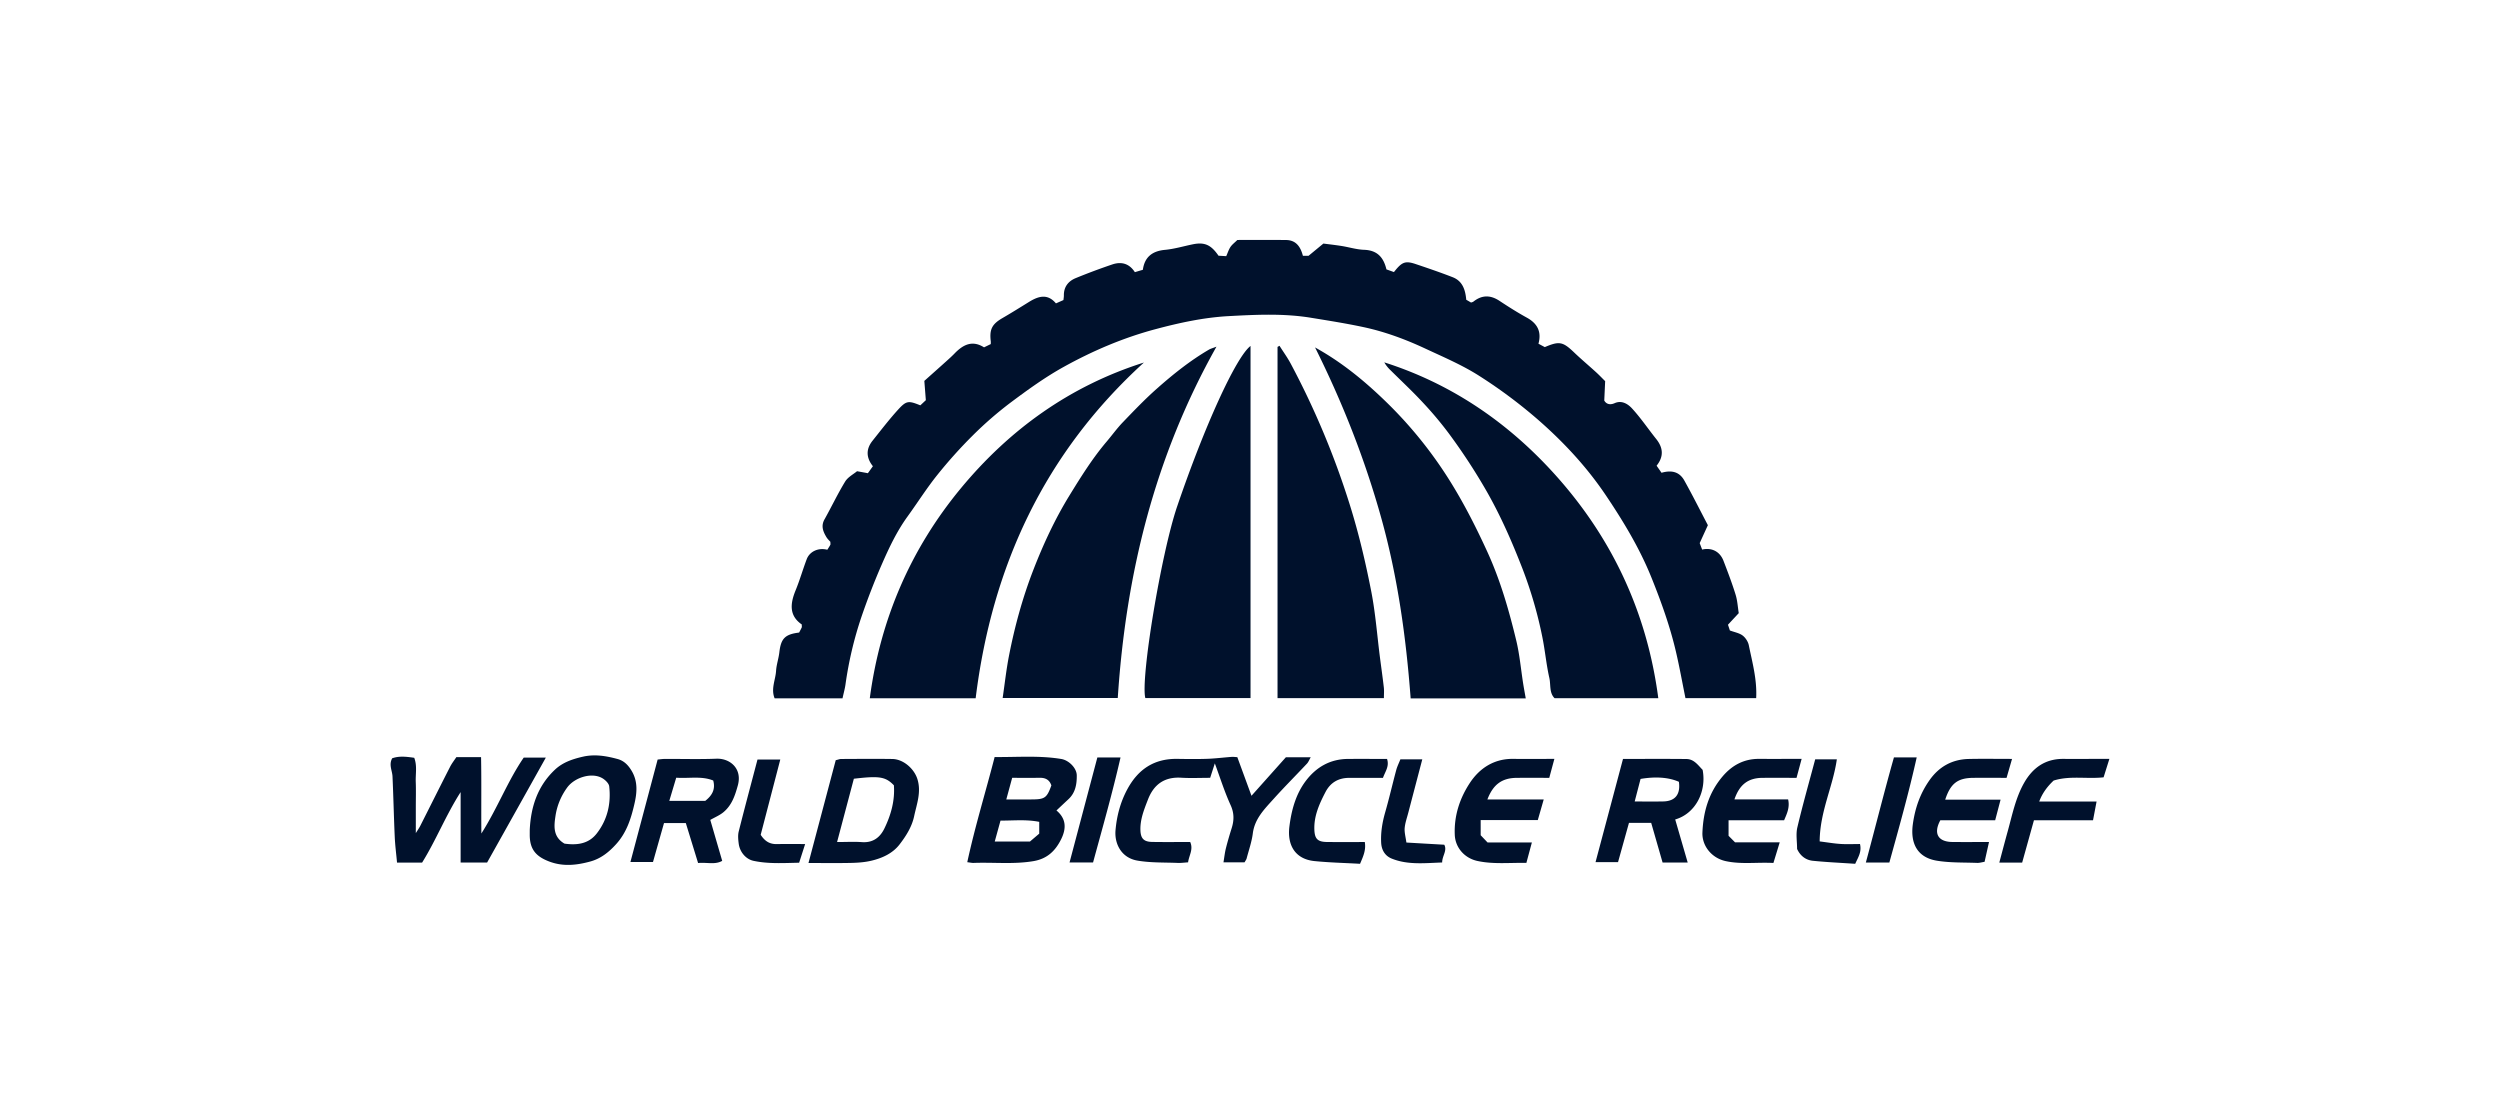 <svg xmlns="http://www.w3.org/2000/svg" fill="none" viewBox="0 0 160 71"><path fill="#00112C" d="M53.926 44.695h-4.349c-.251-.606.056-1.18.092-1.763.025-.4.165-.79.21-1.19.102-.874.358-1.147 1.265-1.258.052-.102.115-.212.166-.326.016-.036.003-.086.003-.193-.828-.57-.738-1.347-.39-2.194.265-.649.458-1.326.707-1.983.19-.502.758-.753 1.318-.603.064-.102.135-.206.194-.318.018-.033.002-.084.002-.19-.063-.073-.177-.176-.253-.3-.214-.357-.36-.714-.123-1.137.45-.802.843-1.637 1.322-2.42.176-.289.53-.469.761-.662.295.054.5.09.694.127l.32-.447c-.428-.537-.457-1.085-.025-1.628.535-.67 1.056-1.352 1.631-1.985.54-.593.673-.589 1.43-.283l.353-.33c-.032-.401-.06-.779-.097-1.235.461-.412.943-.839 1.421-1.27.177-.159.355-.32.52-.491.54-.558 1.132-.862 1.88-.385l.431-.21c0-.062.007-.121 0-.18-.093-.763.084-1.097.739-1.479.575-.333 1.138-.685 1.703-1.035.601-.374 1.192-.555 1.729.09l.48-.213c.009-.096.03-.201.028-.306-.005-.54.283-.903.754-1.097a40 40 0 0 1 2.346-.877c.58-.197 1.087-.06 1.443.495.167-.05.326-.098.512-.152.108-.797.58-1.198 1.412-1.276.594-.055 1.177-.23 1.764-.351.763-.16 1.181.018 1.666.726l.494.028c.094-.21.156-.417.272-.59.106-.158.27-.277.44-.446 1.02 0 2.066-.008 3.113.003.651.006.934.442 1.082 1.012h.359l.952-.785c.305.04.731.087 1.154.153.488.077.97.23 1.457.247.84.03 1.24.486 1.424 1.253l.48.171.105-.13c.432-.521.652-.596 1.29-.381.793.267 1.585.537 2.363.84.65.252.814.832.87 1.443.106.061.197.114.307.18.042-.018.109-.028.156-.064.545-.431 1.089-.426 1.666-.044.572.378 1.153.746 1.753 1.076.679.375.947.905.739 1.666l.406.217c.935-.4 1.157-.348 1.889.353.452.432.933.834 1.395 1.256.201.183.387.38.579.57l-.057 1.24c.095.174.306.328.669.167.457-.202.851.061 1.106.337.563.613 1.03 1.308 1.551 1.96.442.556.497 1.113.023 1.707l.316.453c.661-.192 1.153-.052 1.458.494.529.948 1.016 1.921 1.508 2.86-.19.414-.348.76-.524 1.148l.157.413c.608-.144 1.138.122 1.366.718.275.715.548 1.432.774 2.163.119.381.139.792.203 1.187-.254.272-.474.508-.69.742.05.149.097.288.122.367.3.112.602.162.817.324.187.142.35.397.396.627.224 1.1.532 2.193.47 3.378h-4.526c-.203-.997-.381-1.998-.613-2.986-.378-1.617-.939-3.177-1.559-4.718-.753-1.87-1.79-3.59-2.911-5.258-1.218-1.816-2.707-3.418-4.35-4.853a31.6 31.6 0 0 0-3.76-2.805c-1.079-.69-2.278-1.2-3.445-1.744-1.282-.6-2.612-1.093-4.002-1.387-1.11-.236-2.234-.413-3.356-.596-1.742-.282-3.504-.194-5.246-.1-1.577.086-3.14.424-4.68.836-2.073.554-4.025 1.39-5.884 2.421-1.176.653-2.279 1.45-3.358 2.256a23.5 23.5 0 0 0-2.44 2.116 30 30 0 0 0-2.276 2.534c-.681.849-1.264 1.772-1.902 2.655-.695.958-1.195 2.022-1.663 3.095a45 45 0 0 0-1.291 3.332 23.8 23.8 0 0 0-1.023 4.337c-.04.274-.116.541-.19.882z"/><path fill="#00112C" d="M97.649 44.699h-7.367c-.294-3.918-.83-7.786-1.887-11.568-1.048-3.752-2.468-7.361-4.232-10.896q.195.109.39.224c1.622.95 3.046 2.159 4.368 3.467a27 27 0 0 1 3.98 5.026c.861 1.4 1.599 2.86 2.284 4.354.838 1.83 1.387 3.744 1.855 5.685.218.907.298 1.846.444 2.77.046.288.1.575.165.94zM77.855 22.185c-3.972 7.067-5.799 14.578-6.318 22.488H64.17c.136-.929.234-1.833.409-2.725.364-1.856.861-3.679 1.545-5.447.647-1.673 1.4-3.296 2.344-4.828.728-1.182 1.463-2.359 2.366-3.421.346-.408.659-.846 1.03-1.23.705-.733 1.411-1.473 2.174-2.147 1.041-.923 2.131-1.796 3.341-2.502.105-.06.227-.09.477-.187"/><path fill="#00112C" d="M62.442 44.689h-6.775c.67-5.055 2.615-9.556 5.832-13.443 3.102-3.747 6.961-6.539 11.712-8.044-6.352 5.787-9.723 13.021-10.769 21.486M106.128 44.686h-6.633c-.353-.344-.238-.859-.337-1.297-.198-.87-.274-1.766-.453-2.64a27 27 0 0 0-1.262-4.342c-.664-1.71-1.394-3.385-2.31-4.987a38 38 0 0 0-2.419-3.694 23 23 0 0 0-1.7-2.016c-.645-.694-1.341-1.34-2.013-2.008a2.2 2.2 0 0 1-.407-.511c4.152 1.323 7.661 3.675 10.585 6.81 3.852 4.132 6.209 9.02 6.952 14.684zM80.034 44.676h-6.732c-.321-1.206 1.016-9.273 2.036-12.265 1.734-5.096 3.754-9.546 4.696-10.27zM81.887 22.13c.245.387.515.76.73 1.164a52.6 52.6 0 0 1 3.77 9.01c.573 1.829 1.011 3.688 1.376 5.56.267 1.377.372 2.786.55 4.18.084.654.178 1.307.253 1.962.023.209.004.423.004.673h-6.808V22.203zM31.174 55.204H29.48v-4.509c-.945 1.477-1.58 3.09-2.465 4.511H25.41c-.051-.561-.123-1.106-.147-1.652-.058-1.289-.084-2.577-.143-3.865-.017-.374-.249-.74-.02-1.158.445-.16.907-.105 1.411-.032.196.51.078 1.03.097 1.536.02.54.004 1.08.004 1.62v1.664c.129-.208.216-.33.283-.46.637-1.26 1.267-2.524 1.909-3.781.114-.224.274-.425.402-.62h1.582c.032 1.604.003 3.192.02 4.887 1.04-1.639 1.698-3.388 2.712-4.86h1.414c-1.28 2.29-2.516 4.498-3.76 6.719M82.294 48.467h1.591c-.1.175-.148.307-.237.402-.709.756-1.444 1.49-2.137 2.261-.579.645-1.209 1.261-1.33 2.202-.069.543-.256 1.073-.396 1.606-.021.08-.077.148-.134.253h-1.349c.054-.323.084-.611.153-.89.108-.432.234-.86.368-1.285.16-.504.173-.966-.062-1.484-.396-.868-.682-1.784-1.012-2.676l-.298.925c-.638 0-1.246.03-1.85-.007-1.08-.067-1.76.434-2.131 1.394-.245.634-.507 1.271-.483 1.972.019.528.22.735.756.744.805.013 1.61.004 2.429.004.214.475-.073.846-.135 1.302-.236.014-.447.046-.656.037-.865-.036-1.742-.002-2.589-.149-1.028-.178-1.473-1.076-1.399-1.94.078-.905.307-1.79.752-2.619.697-1.294 1.725-1.976 3.219-1.951.632.01 1.265.018 1.898-.004.516-.018 1.032-.084 1.548-.122.127-.01.257.01.379.017l.906 2.471zM61.905 55.182c.494-2.286 1.173-4.481 1.752-6.732 1.459.014 2.866-.108 4.266.125.481.08.987.58.99 1.05.006.558-.083 1.107-.53 1.522-.248.23-.495.464-.77.723.622.519.644 1.14.305 1.83-.37.753-.895 1.263-1.776 1.412-1.277.216-2.556.066-3.833.115-.104.004-.209-.023-.404-.046m4.607-2.582c-.831-.167-1.638-.077-2.48-.08l-.369 1.341h2.252l.596-.507V52.6zm-1.733-2.818-.376 1.383h1.56c.91 0 1.025-.08 1.325-.895-.117-.354-.37-.496-.736-.49-.568.007-1.135.002-1.773.002M33.904 53.118c.068-1.478.5-2.81 1.61-3.856.497-.469 1.118-.679 1.781-.832.764-.176 1.488-.052 2.216.143.421.111.69.388.913.759.422.703.339 1.443.168 2.165-.213.911-.495 1.797-1.16 2.529-.47.52-.992.933-1.667 1.114-.859.233-1.716.332-2.595.004-.876-.327-1.261-.79-1.267-1.702zm2.224.874c.807.114 1.548.016 2.067-.654.686-.886.917-1.913.795-3.011-.02-.171-.207-.363-.367-.475-.672-.467-1.815-.12-2.306.527a4.1 4.1 0 0 0-.77 1.87c-.095.63-.158 1.314.58 1.743M45.459 52.477l.762 2.618c-.466.263-.97.082-1.543.139l-.786-2.559h-1.395c-.228.806-.47 1.656-.706 2.494h-1.444c.591-2.221 1.16-4.367 1.742-6.558.14-.012.31-.04.477-.04 1.091-.005 2.185.03 3.274-.014.884-.036 1.677.635 1.382 1.706-.184.666-.386 1.268-.916 1.713-.24.201-.546.326-.847.498zm-2.181-2.704-.444 1.484h2.3c.424-.332.672-.726.512-1.304-.747-.303-1.529-.122-2.368-.18M108.013 55.203h-1.607q-.359-1.251-.73-2.54h-1.422l-.7 2.514h-1.44c.593-2.223 1.173-4.405 1.758-6.605 1.403 0 2.732-.01 4.06.005.486.005.743.395 1.036.694.262 1.36-.437 2.793-1.755 3.175zm-.562-5.167c-.648-.286-1.485-.35-2.455-.185l-.376 1.444c.653 0 1.238.009 1.823-.003.772-.014 1.118-.453 1.007-1.256zM51.743 55.231l1.744-6.578c.145-.033.247-.078.348-.078 1.09-.005 2.183-.015 3.274 0 .705.01 1.397.623 1.604 1.284.262.832-.042 1.597-.208 2.379-.145.679-.518 1.266-.93 1.802-.442.576-1.109.88-1.81 1.046-.416.098-.854.13-1.282.14-.892.02-1.784.006-2.742.006zm1.83-1.341c.592 0 1.092-.03 1.587.006.71.052 1.162-.298 1.443-.877.423-.872.678-1.79.606-2.76-.537-.55-.916-.614-2.562-.42zM99.153 49.782c-.744 0-1.419-.005-2.094.001-.934.01-1.5.422-1.866 1.382h3.605l-.379 1.32h-3.656v.97l.44.462h2.837l-.352 1.309c-1.069-.022-2.109.099-3.14-.126-.802-.175-1.405-.835-1.442-1.662-.055-1.227.318-2.35.967-3.333.618-.937 1.543-1.552 2.766-1.537.847.01 1.694.001 2.641.001-.122.453-.223.824-.326 1.212zM128.771 48.57l-.351 1.212c-.744 0-1.439-.005-2.133 0-.997.01-1.456.36-1.794 1.397h3.544l-.346 1.317h-3.509c-.46.846-.148 1.38.765 1.391.761.008 1.524.001 2.35.001l-.284 1.268c-.18.028-.326.075-.469.07-.865-.034-1.741-.001-2.589-.142-1.234-.203-1.701-1.096-1.535-2.322.143-1.045.469-1.982 1.073-2.836.608-.86 1.441-1.326 2.501-1.352.892-.02 1.785-.004 2.777-.004M115.304 48.57l-.326 1.212c-.74 0-1.458-.004-2.174 0-.921.007-1.474.424-1.8 1.378h3.435c.117.496-.063.891-.256 1.336h-3.555v.995l.414.418h2.86l-.403 1.32c-1.07-.054-2.06.1-3.056-.118-.925-.204-1.521-1-1.488-1.825.054-1.341.407-2.554 1.289-3.593.611-.72 1.373-1.132 2.342-1.125.89.005 1.781 0 2.72 0zM133.953 52.495h-3.78l-.755 2.712h-1.463c.184-.687.351-1.33.53-1.973.296-1.062.505-2.157 1.059-3.132.546-.958 1.345-1.54 2.506-1.533.741.005 1.483 0 2.224 0H135l-.37 1.18c-1.079.117-2.156-.121-3.197.207q-.657.615-.922 1.34h3.67l-.227 1.196zM87.347 53.89c.086.525-.102.917-.304 1.393-.986-.056-1.96-.077-2.925-.175-1.218-.125-1.746-1.008-1.597-2.208.13-1.033.4-2.058 1.044-2.914.665-.883 1.554-1.405 2.698-1.414.826-.007 1.651 0 2.507 0 .16.474-.118.804-.26 1.211h-2.16c-.687.002-1.198.294-1.518.906-.398.764-.75 1.539-.712 2.427.023.57.212.763.797.771.803.01 1.605.003 2.43.003M48.48 48.608h1.459l-1.255 4.819c.3.465.633.605 1.058.595.564-.013 1.128-.003 1.787-.003l-.384 1.195c-1.03.021-1.982.082-2.925-.122-.478-.103-.874-.556-.943-1.102-.033-.256-.06-.531.001-.775.387-1.54.8-3.075 1.202-4.606zM90.008 53.922c.845.05 1.618.094 2.426.14.2.387-.135.706-.136 1.137-1.112.037-2.19.168-3.223-.247-.42-.169-.654-.53-.68-1.01-.036-.67.074-1.313.258-1.957.257-.896.465-1.807.708-2.709.06-.223.167-.434.263-.677h1.402c-.304 1.158-.6 2.283-.894 3.41-.085.328-.204.653-.233.987-.023.281.063.572.109.923zM116.459 53.85c.503.064.92.136 1.341.163.407.026.819.005 1.24.005.117.493-.107.83-.307 1.265-.907-.062-1.812-.102-2.712-.193-.473-.048-.817-.339-1.007-.758 0-.472-.085-.944.015-1.373.345-1.46.756-2.905 1.144-4.363h1.385c-.245 1.735-1.088 3.344-1.099 5.255M71.714 48.477c-.524 2.296-1.155 4.504-1.758 6.72h-1.505l1.78-6.72zM121.212 48.473h1.457c-.512 2.296-1.136 4.506-1.75 6.727h-1.504c.616-2.283 1.174-4.527 1.797-6.727"/></svg>